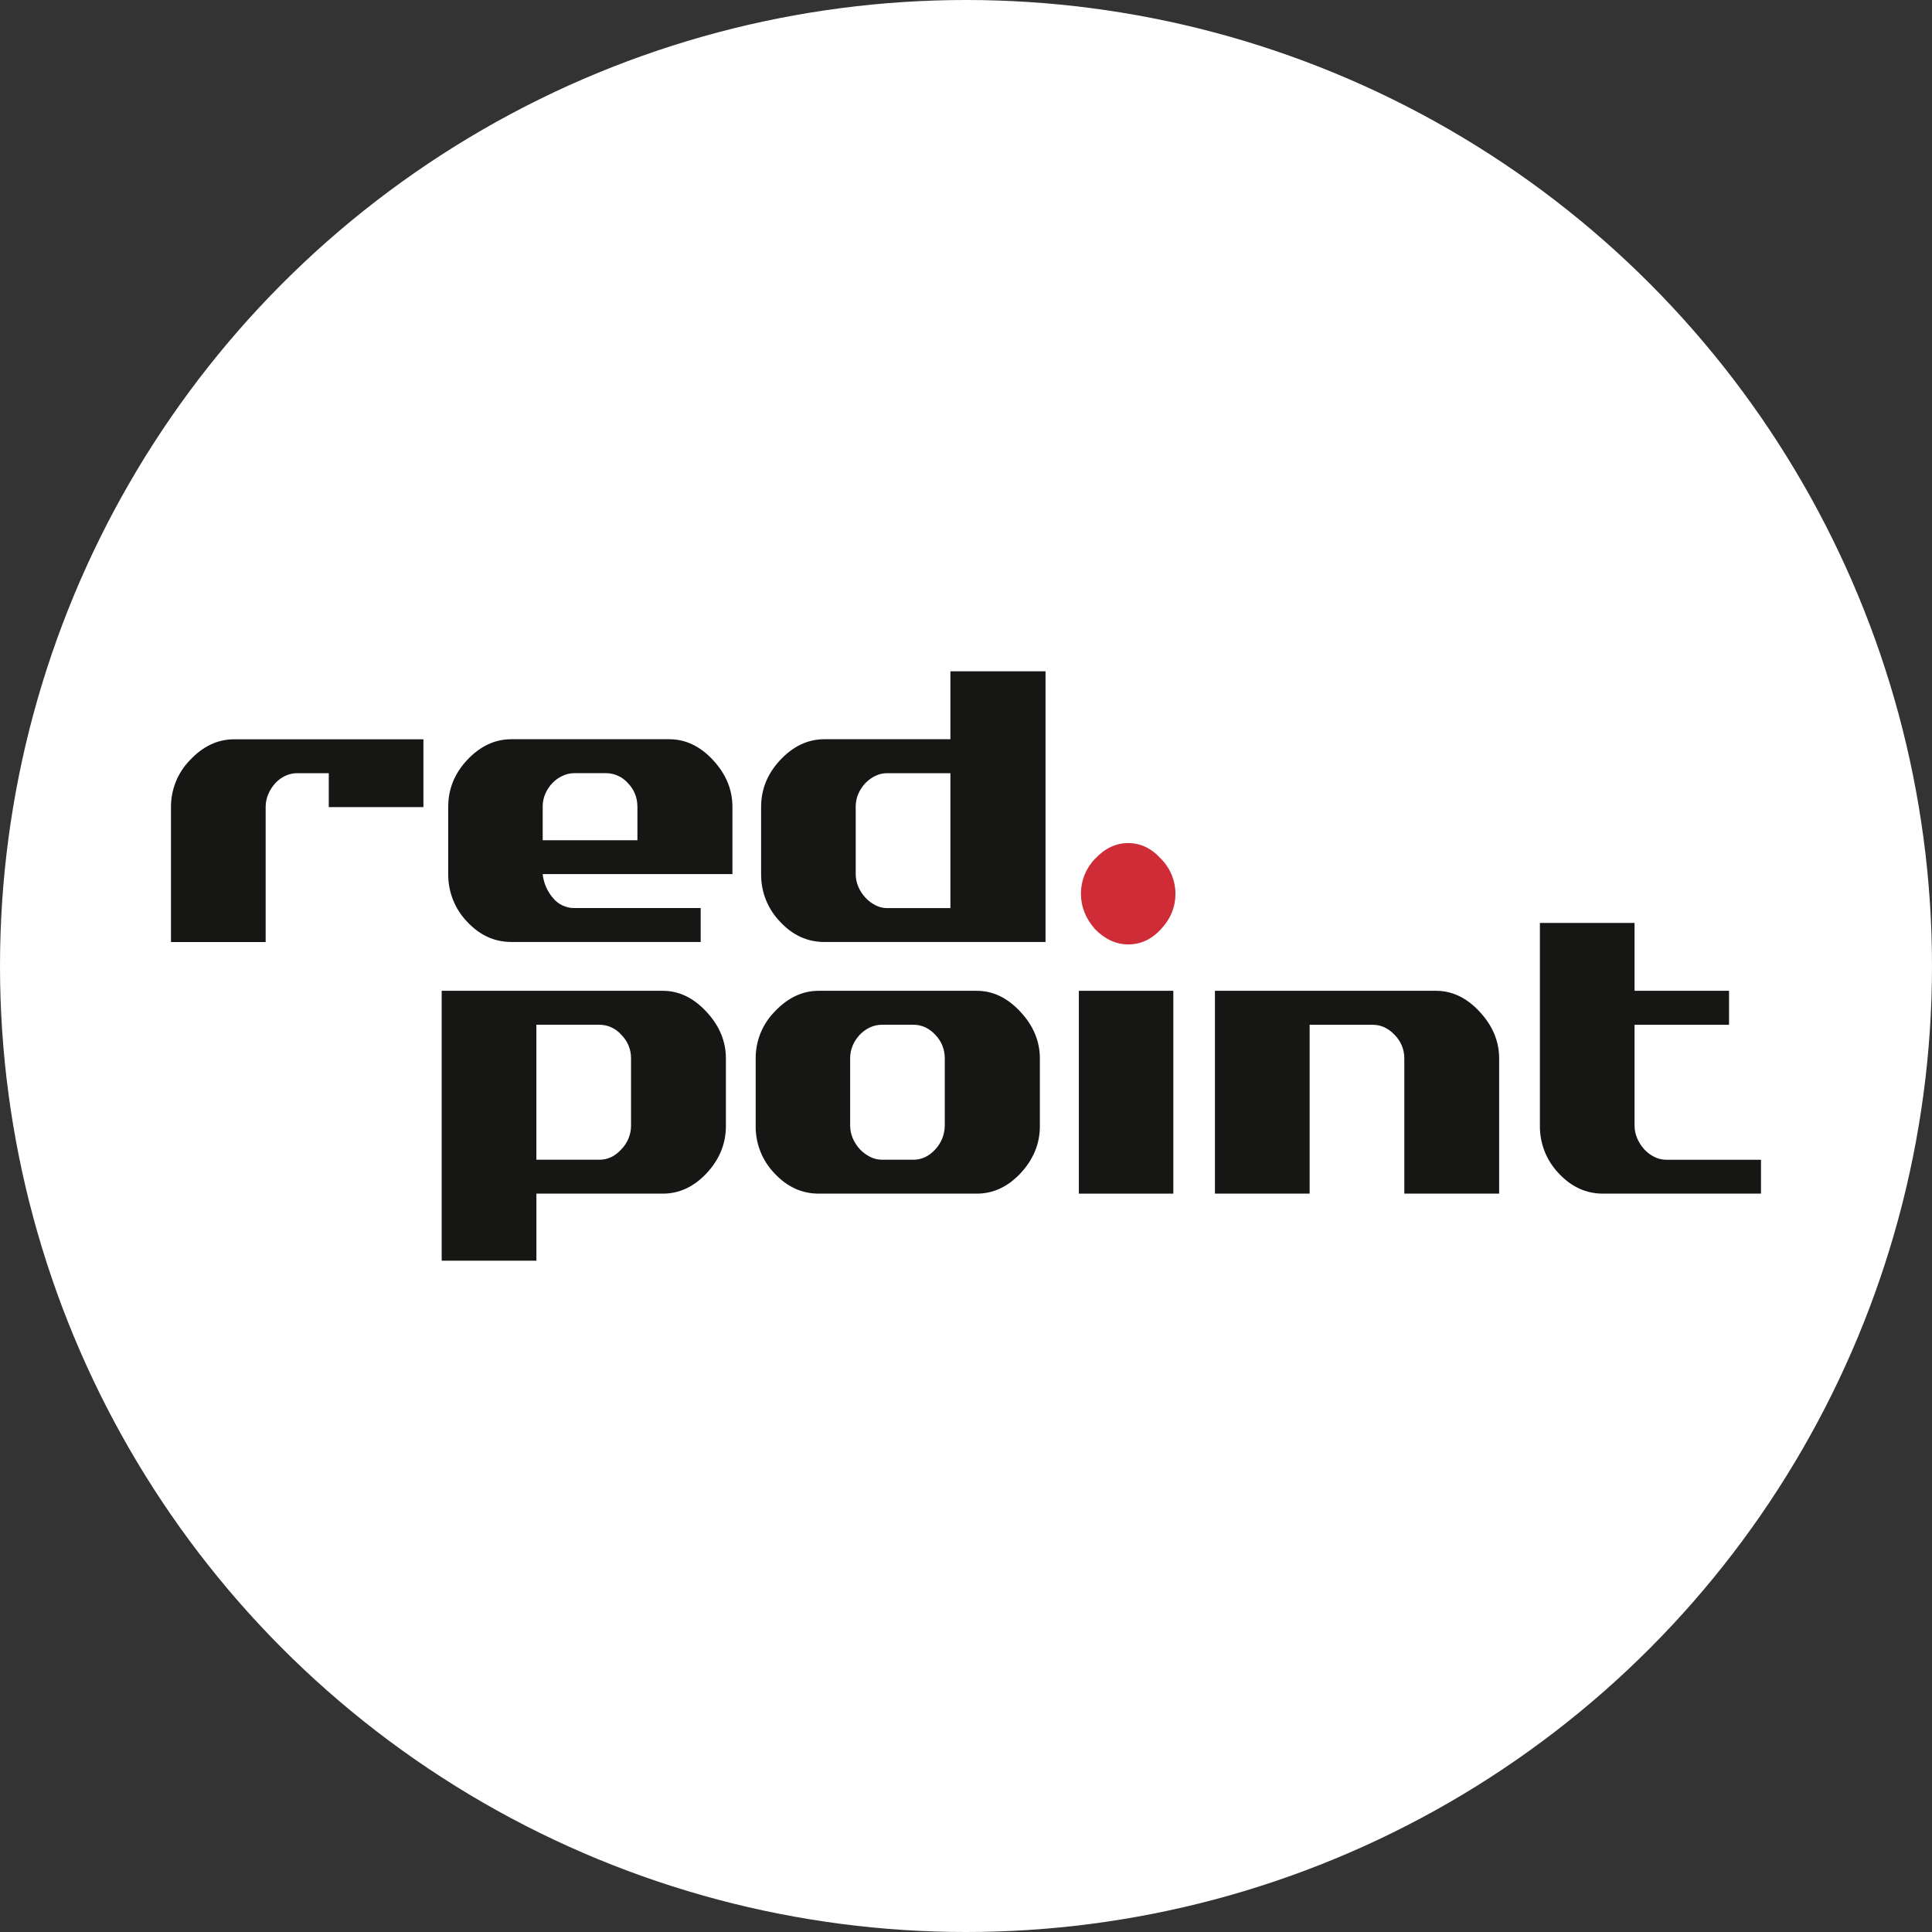 <svg xmlns="http://www.w3.org/2000/svg" id="Livello_1" viewBox="0 0 800 800"><rect x="0" y="0" width="800" height="800" fill="#333333" stroke="none"/><circle cx="400" cy="400" r="400" fill="#fff"></circle><path id="Tracciato_35" d="M136.14,334.19v-14.03h-13.16c-1.67,0-3.32,.37-4.83,1.1-1.57,.73-2.98,1.76-4.15,3.03-1.2,1.33-2.18,2.85-2.89,4.5-.75,1.71-1.12,3.55-1.11,5.41v55.88h-39.2v-55.87c-.04-7.25,2.76-14.23,7.82-19.42,5.4-5.78,11.51-8.67,18.32-8.66h78.39v28.08h-39.19Z" fill="#161615"></path><path id="Tracciato_36" d="M224.71,361.96c.39,3.65,1.88,7.1,4.27,9.89,2.16,2.64,5.4,4.17,8.81,4.16h52.35v14.04h-78.39c-7,0-13.1-2.77-18.31-8.37-5.1-5.29-7.91-12.38-7.84-19.73v-27.88c0-7.36,2.63-13.79,7.84-19.38,5.39-5.74,11.5-8.6,18.31-8.59h65.42c6.69,0,12.71,2.86,18.05,8.59,5.36,5.79,8.06,12.22,8.06,19.38v27.88h-78.58Zm39.22-28.06c.01-3.59-1.39-7.04-3.9-9.6-2.29-2.62-5.59-4.13-9.07-4.15h-13.16c-1.67,0-3.32,.37-4.82,1.1-1.58,.7-3,1.7-4.19,2.95-1.24,1.28-2.24,2.77-2.95,4.4-.75,1.67-1.13,3.48-1.12,5.3v14.02h39.22v-14.02Z" fill="#161615"></path><path id="Tracciato_37" d="M341.36,390.06c-6.98,0-13.1-2.76-18.31-8.35-5.11-5.26-7.94-12.32-7.89-19.65v-27.95c0-7.29,2.63-13.75,7.89-19.38,5.4-5.78,11.5-8.63,18.31-8.63h52.18v-28.12h39.39v112.08h-91.57Zm52.18-69.9h-26.24c-1.66,0-3.3,.37-4.8,1.1-1.55,.73-2.94,1.74-4.12,2.98-1.23,1.29-2.23,2.78-2.95,4.42-.74,1.69-1.11,3.51-1.1,5.35v27.88c0,1.84,.37,3.65,1.1,5.34,.72,1.65,1.71,3.17,2.95,4.49,1.18,1.27,2.58,2.32,4.12,3.12,1.48,.78,3.13,1.18,4.8,1.19h26.24v-55.86Z" fill="#161615"></path><path id="Tracciato_38" d="M292.59,485.82c-5.29,5.63-11.34,8.44-18.15,8.44h-52.33v27.76h-39.22v-111.75h91.55c6.69,0,12.73,2.9,18.06,8.66,5.39,5.76,8.08,12.22,8.08,19.38v27.94c0,7.33-2.66,13.85-7.99,19.56m-31.29-47.63c.01-3.64-1.44-7.13-4.02-9.69-2.28-2.63-5.58-4.15-9.06-4.16h-26.12v55.89h26.12c3.44,0,6.46-1.45,9.06-4.3,2.58-2.63,4.02-6.17,4.02-9.85v-27.89Z" fill="#161615"></path><path id="Tracciato_39" d="M422.59,485.82c-5.29,5.63-11.33,8.44-18.14,8.44h-65.42c-6.98,0-13.07-2.77-18.3-8.37-5.09-5.26-7.91-12.32-7.82-19.64v-27.94c-.05-7.24,2.76-14.2,7.82-19.38,5.4-5.76,11.5-8.66,18.3-8.66h65.42c6.7,0,12.72,2.9,18.05,8.66,5.39,5.76,8.09,12.22,8.09,19.38v27.94c0,7.33-2.67,13.85-8,19.56m-31.38-47.63c.01-3.62-1.39-7.09-3.91-9.69-2.62-2.78-5.63-4.16-9.07-4.16h-13.15c-1.67,.02-3.32,.39-4.84,1.08-1.56,.74-2.98,1.76-4.18,3.01-1.22,1.29-2.22,2.78-2.93,4.4-.74,1.69-1.11,3.52-1.1,5.36v27.89c0,1.82,.37,3.63,1.1,5.3,.71,1.66,1.7,3.19,2.93,4.51,1.2,1.28,2.62,2.33,4.18,3.12,1.5,.77,3.16,1.19,4.84,1.22h13.15c3.44,0,6.46-1.45,9.07-4.3,2.49-2.68,3.88-6.19,3.91-9.85v-27.89Z" fill="#161615"></path><path id="Tracciato_40" d="M486.72,370.14c0,5.45-2,10.35-6.04,14.67-3.85,4.17-8.35,6.26-13.52,6.26-4.97,0-9.53-2.09-13.68-6.26-3.92-4.44-5.88-9.34-5.88-14.67-.03-5.44,2.08-10.68,5.88-14.58,4.03-4.3,8.59-6.46,13.68-6.46s9.67,2.17,13.52,6.46c3.88,3.85,6.06,9.11,6.04,14.58" fill="#cf2c38"></path><rect id="Rettangolo_31" x="446.73" y="410.27" width="39.12" height="83.99" fill="#161615"></rect><path id="Tracciato_41" d="M581.5,494.26v-56.02c.01-3.64-1.43-7.13-4-9.7-2.62-2.79-5.65-4.2-9.07-4.2h-26.14v69.92h-39.21v-83.99h91.57c6.67,0,12.71,2.9,18.03,8.66,5.38,5.76,8.08,12.22,8.09,19.38v55.95h-39.28Z" fill="#161615"></path><path id="Tracciato_42" d="M663.76,494.26c-6.99,0-13.09-2.79-18.3-8.38-5.09-5.3-7.9-12.38-7.82-19.73v-83.98h39.19v28.1h39.13v14.07h-39.13v41.74c0,1.82,.38,3.63,1.11,5.3,.71,1.65,1.69,3.18,2.89,4.51,1.17,1.28,2.57,2.34,4.12,3.12,1.5,.78,3.17,1.19,4.86,1.22h39.38v14.03h-65.44Z" fill="#161615"></path></svg>